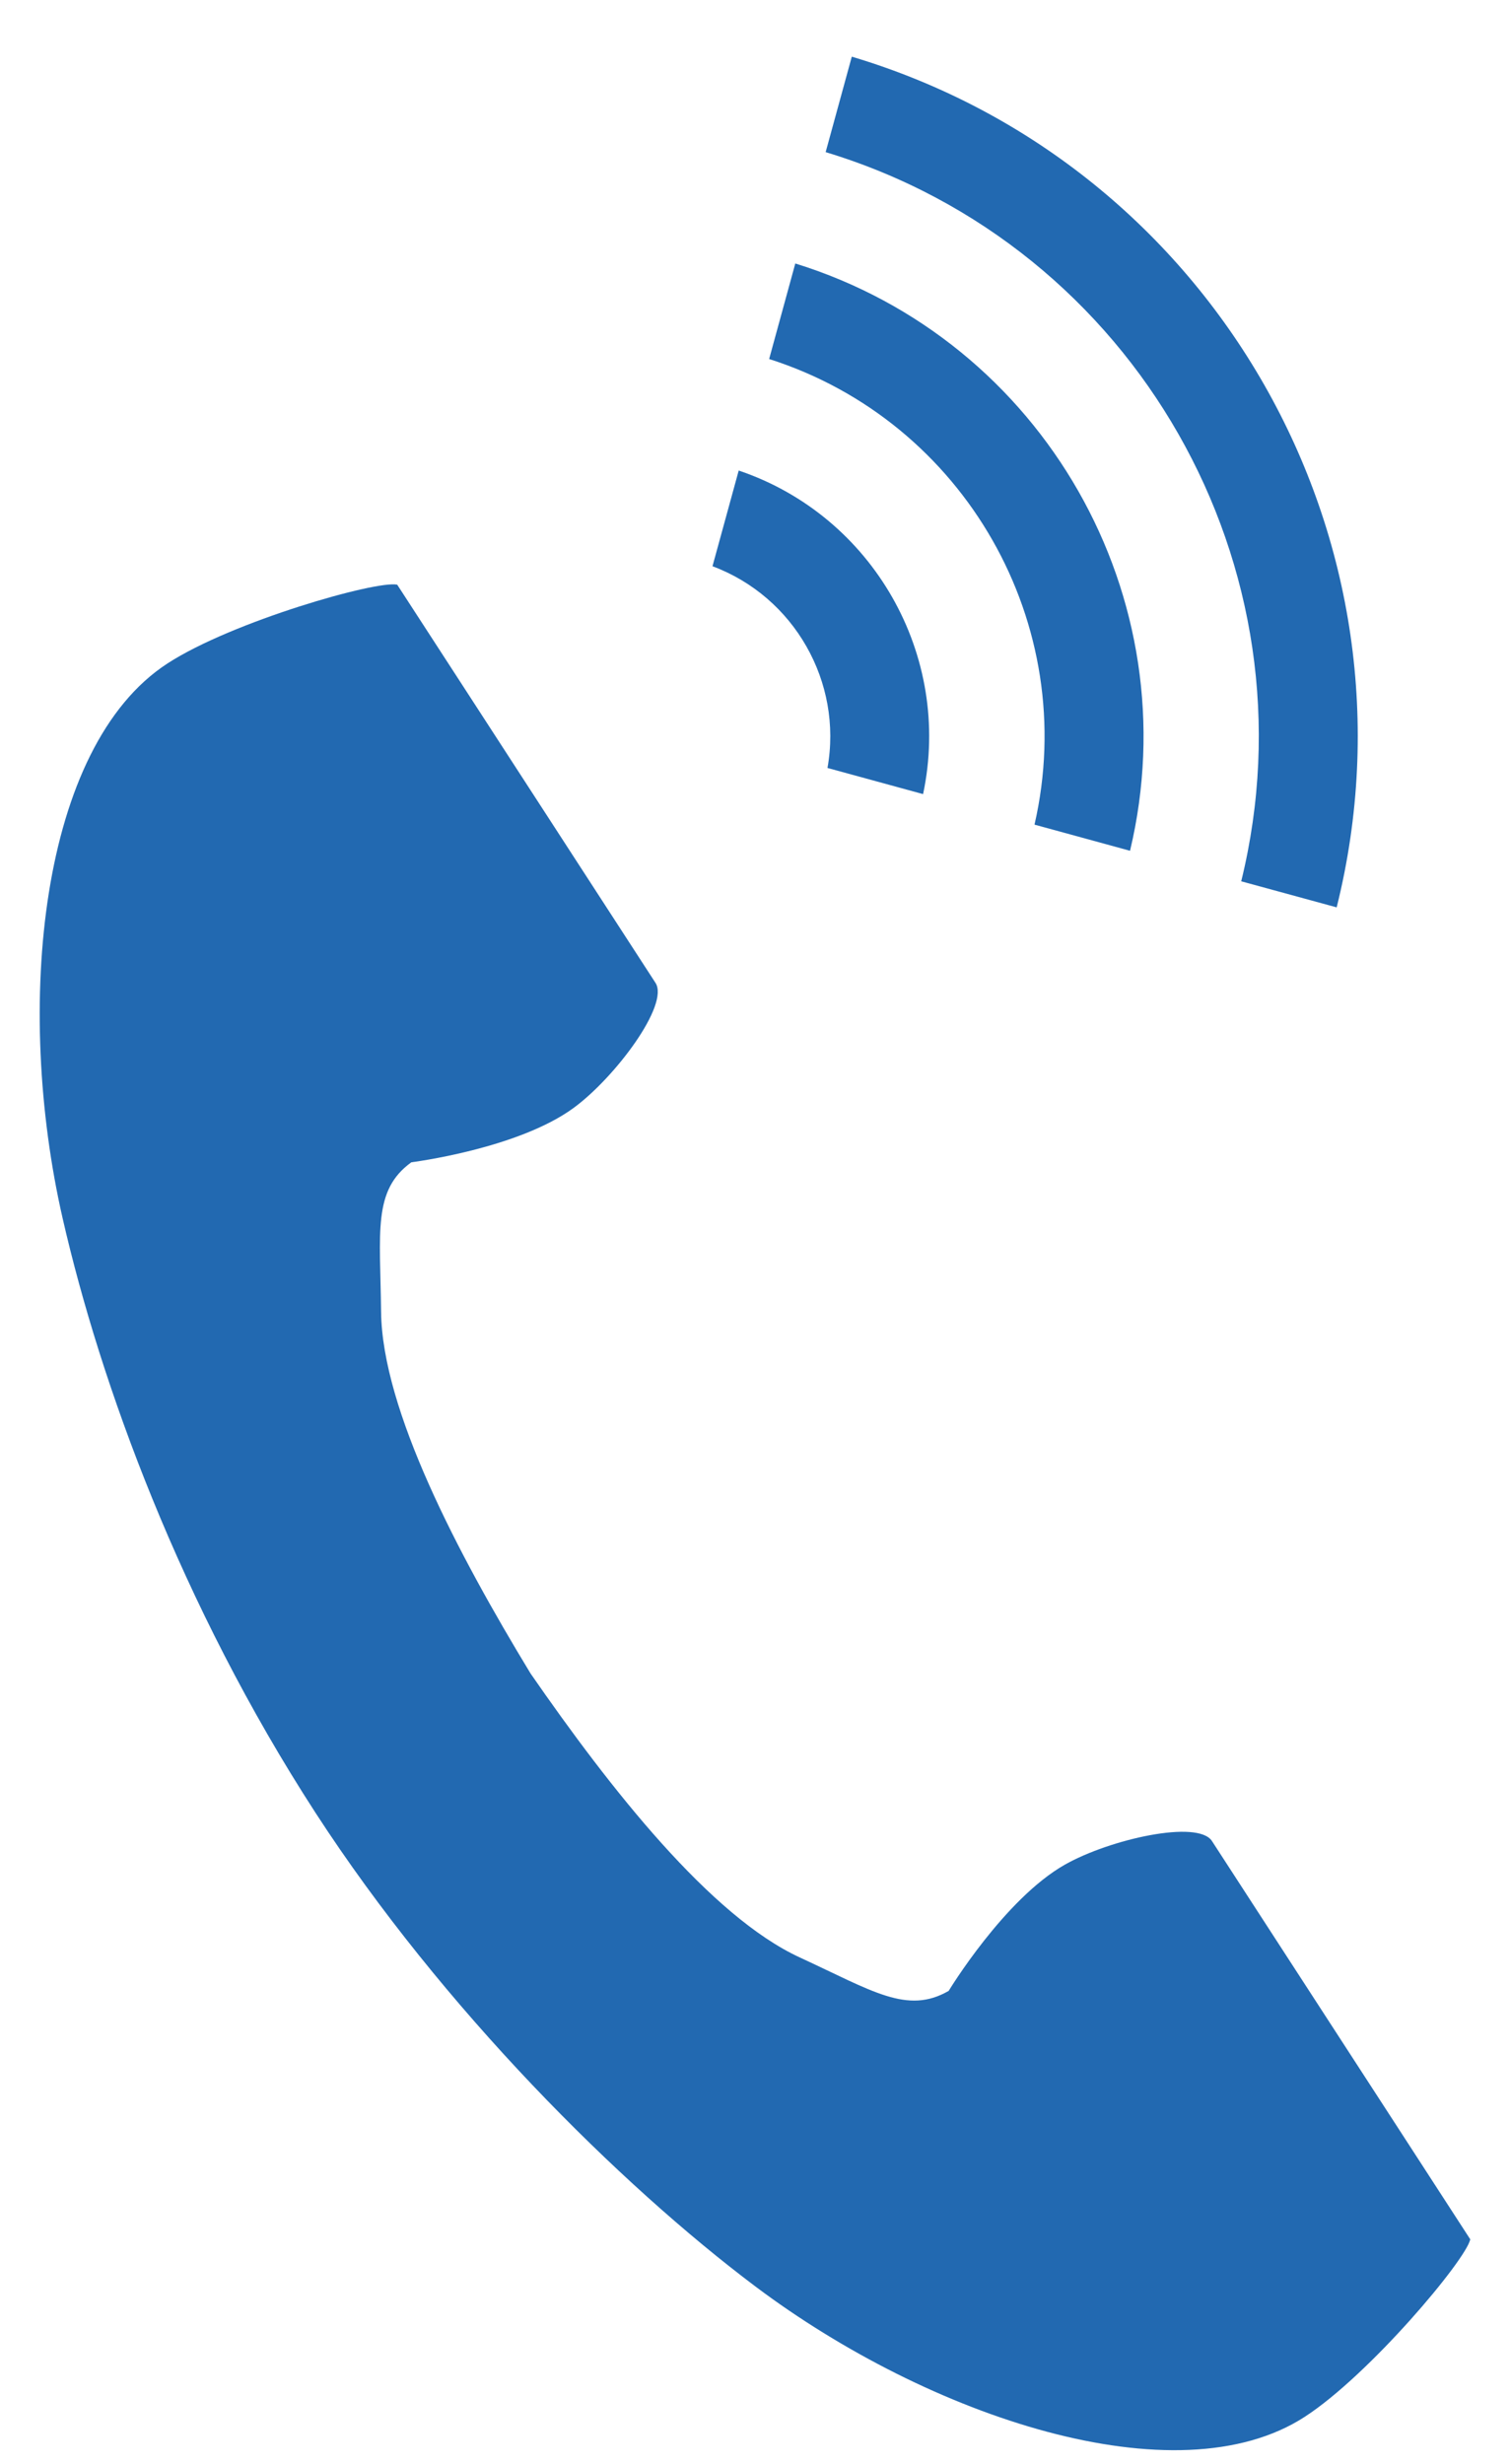 <svg width="19" height="31" viewBox="0 0 19 31" fill="none" xmlns="http://www.w3.org/2000/svg">
<path d="M2.109 8.346C0.496 9.392 0.179 12.662 0.788 15.328C1.263 17.403 2.271 20.187 3.971 22.809C5.571 25.275 7.803 27.487 9.504 28.766C11.689 30.409 14.804 31.453 16.417 30.407C17.233 29.878 18.445 28.433 18.5 28.174C18.5 28.174 17.789 27.078 17.634 26.838L15.25 23.163C15.073 22.89 13.963 23.14 13.399 23.46C12.638 23.891 11.937 25.048 11.937 25.048C11.415 25.349 10.978 25.049 10.065 24.628C8.943 24.112 7.681 22.508 6.676 21.055C5.759 19.545 4.809 17.738 4.795 16.503C4.784 15.498 4.688 14.976 5.176 14.623C5.176 14.623 6.518 14.455 7.222 13.936C7.744 13.551 8.425 12.639 8.248 12.366L5.865 8.692C5.709 8.451 4.998 7.356 4.998 7.356C4.739 7.3 2.925 7.817 2.109 8.346Z" fill="#2269b1"/>
<path d="M15.618 11.088C16.588 7.135 14.284 3.093 10.389 1.914L10.718 0.713C15.275 2.074 17.97 6.801 16.819 11.416L15.618 11.088Z" fill="#2269b1"/>
<path d="M13.017 10.375C13.596 7.857 12.139 5.301 9.678 4.517L10.007 3.315C13.13 4.282 14.978 7.524 14.219 10.704L13.017 10.375Z" fill="#2269b1"/>
<path d="M10.412 9.662C10.605 8.581 9.993 7.508 8.965 7.124L9.295 5.92C10.984 6.49 11.985 8.247 11.615 9.991L10.412 9.662Z" fill="#2269b1"/>
</svg> 